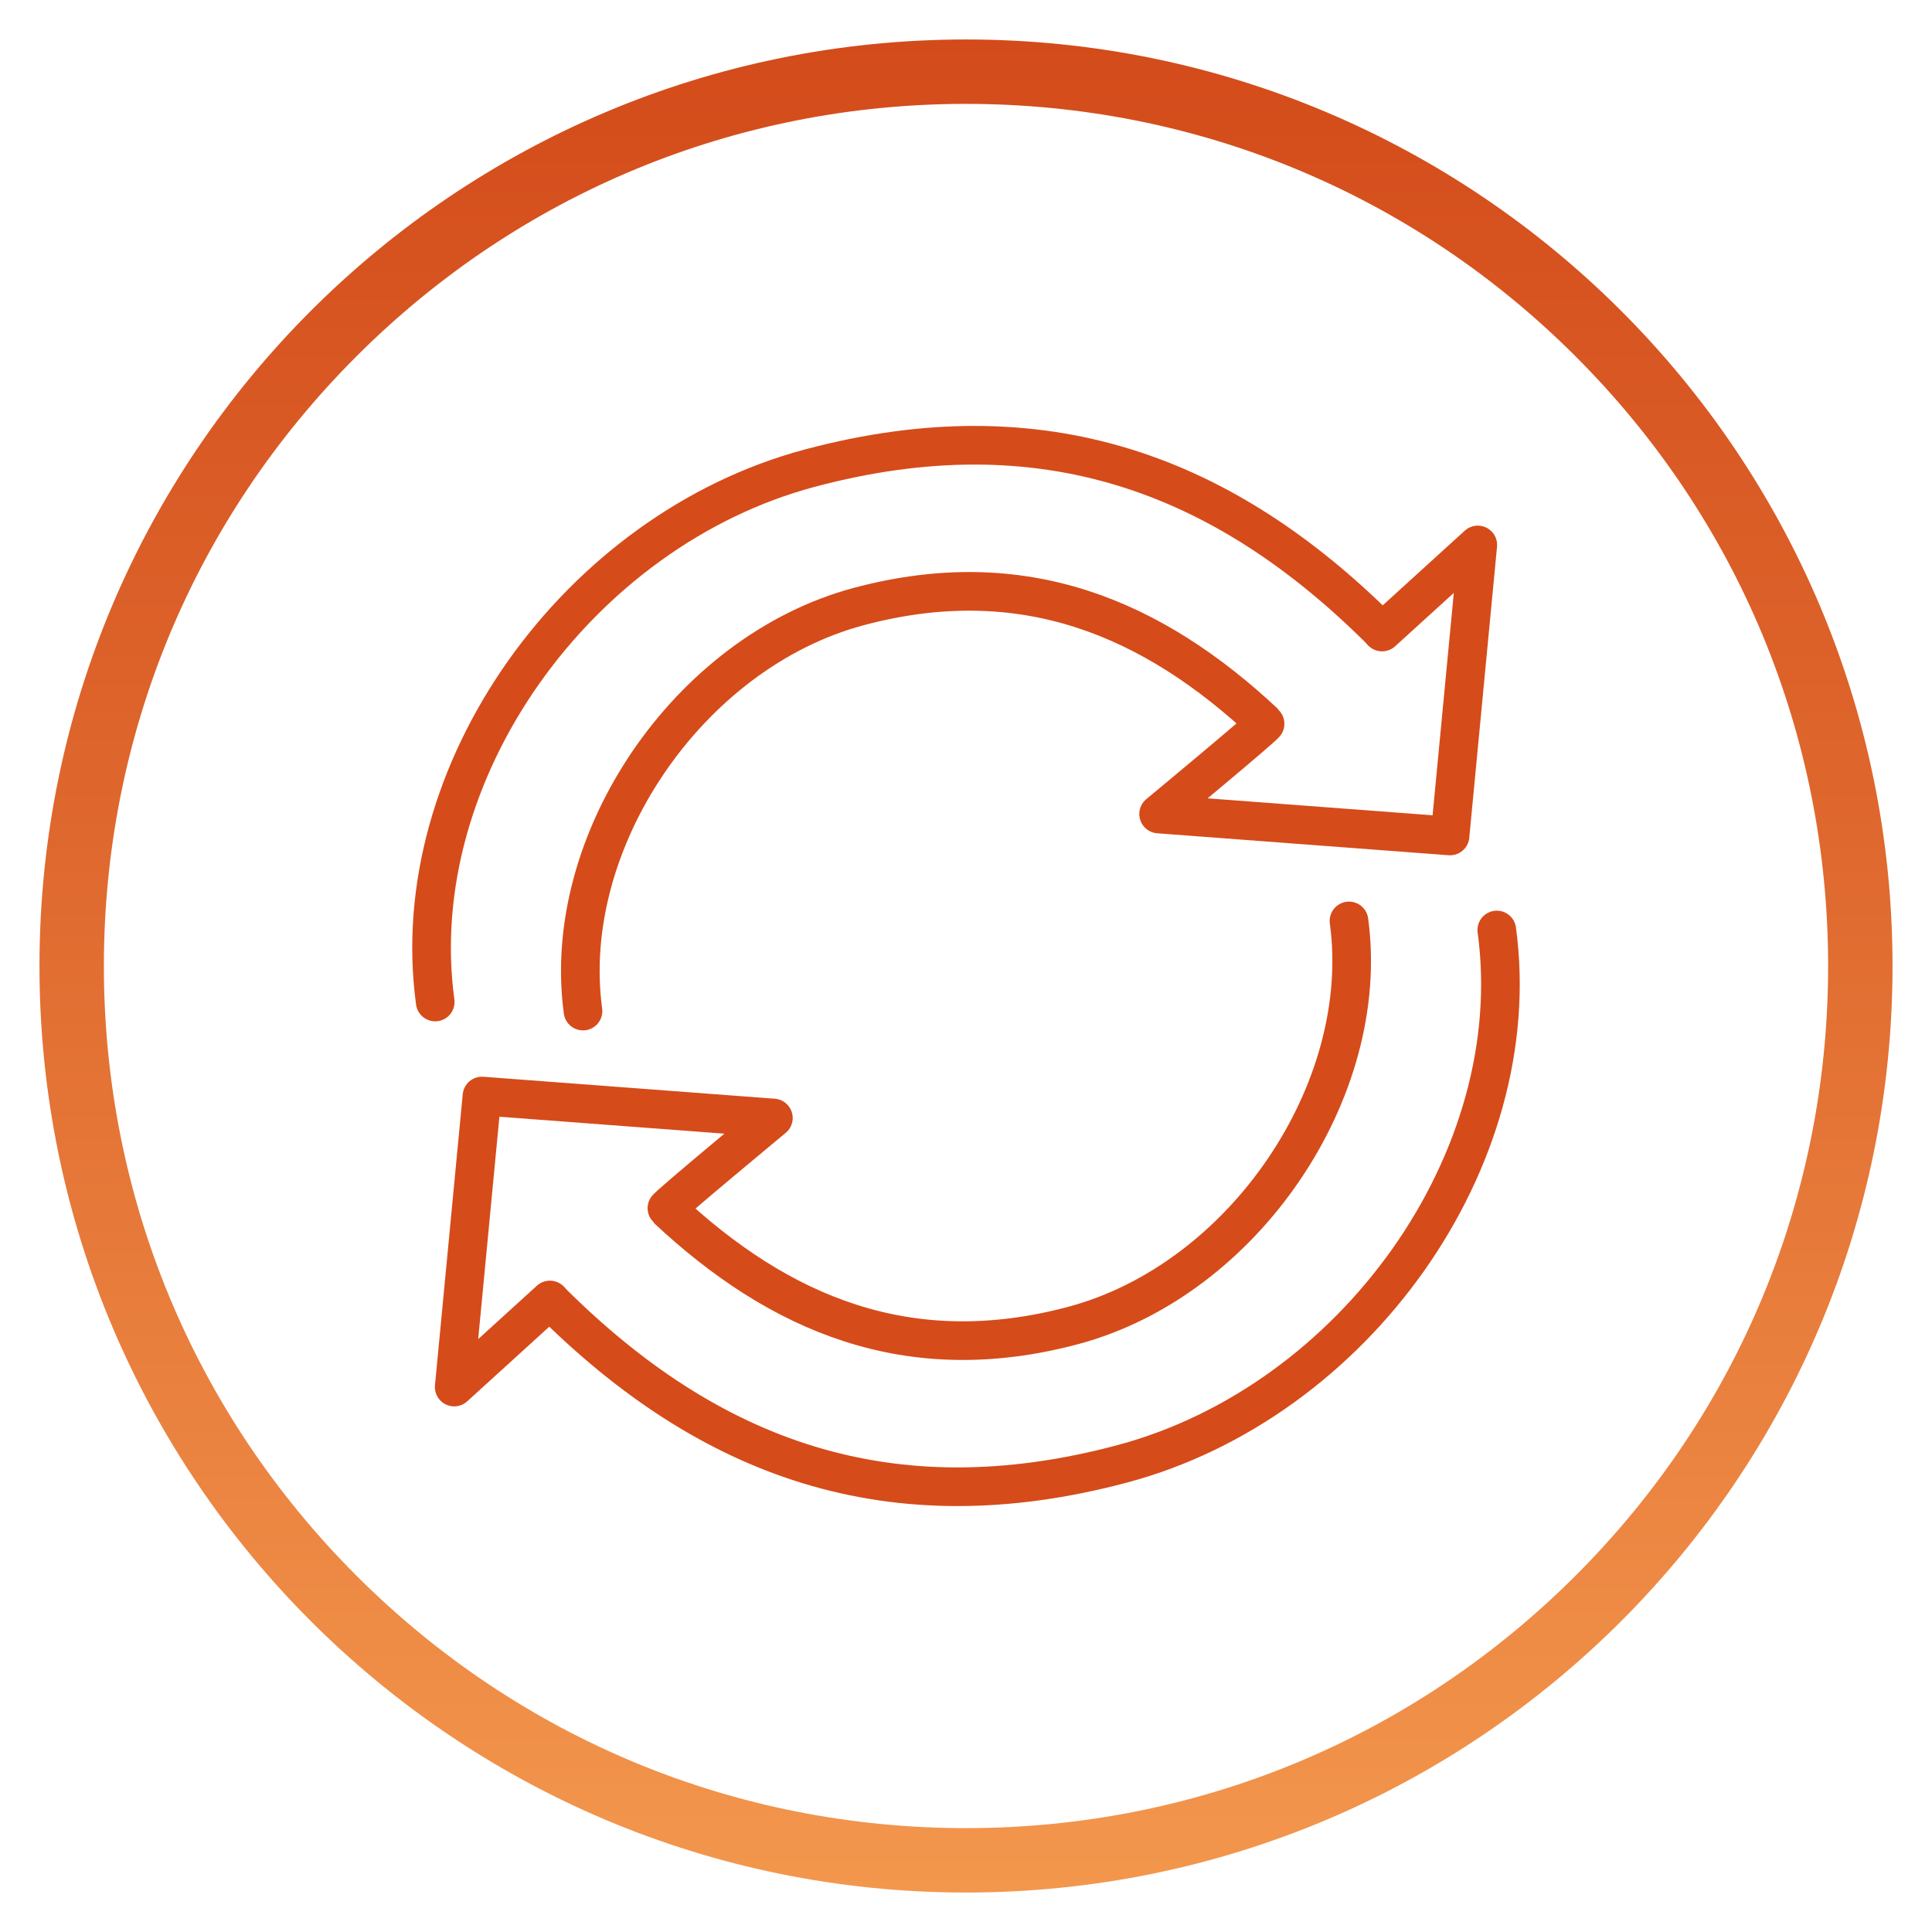 <?xml version="1.0" encoding="UTF-8"?> <svg xmlns="http://www.w3.org/2000/svg" xmlns:xlink="http://www.w3.org/1999/xlink" id="Layer_1" viewBox="0 0 300 300"><defs><style>.cls-1{fill:url(#linear-gradient);}.cls-2{fill:none;stroke:#d64b1a;stroke-linecap:round;stroke-linejoin:round;stroke-width:6px;}</style><linearGradient id="linear-gradient" x1="150" y1="293.87" x2="150" y2="6.13" gradientUnits="userSpaceOnUse"><stop offset="0" stop-color="#f3974d"></stop><stop offset=".57" stop-color="#df682e"></stop><stop offset="1" stop-color="#d34b1a"></stop></linearGradient></defs><path class="cls-2" d="M85.39,201.86l-14.86,13.52,4.31-45.19,45.25,3.41s-16.75,13.89-16.56,14.06c17.51,16.42,37.59,24.97,63.11,18.16,26.51-7.08,46.41-36.53,42.83-62.82"></path><path class="cls-2" d="M85.52,202.03c24.5,24.45,52.62,34.92,88.76,25.27,35.99-9.61,63-47.21,58.14-82.89"></path><path class="cls-2" d="M214.61,98.14l14.86-13.52-4.31,45.19-45.25-3.41s16.75-13.89,16.56-14.06c-17.51-16.42-37.59-24.97-63.11-18.16-26.51,7.08-46.41,36.53-42.83,62.82"></path><path class="cls-2" d="M214.48,97.97c-24.5-24.45-52.62-34.92-88.76-25.27-35.99,9.61-63,47.21-58.14,82.89"></path><path class="cls-1" d="M150,16.13c35.76,0,69.38,13.92,94.66,39.21,25.28,25.28,39.21,58.9,39.21,94.66s-13.92,69.38-39.21,94.66c-25.28,25.28-58.9,39.21-94.66,39.21s-69.38-13.92-94.66-39.21c-25.28-25.28-39.21-58.9-39.21-94.66s13.92-69.38,39.21-94.66c25.28-25.28,58.9-39.21,94.66-39.21M150,6.13C70.54,6.13,6.13,70.54,6.13,150c0,79.46,64.41,143.87,143.87,143.87s143.87-64.41,143.87-143.87c0-79.46-64.41-143.87-143.87-143.87h0Z"></path></svg> 